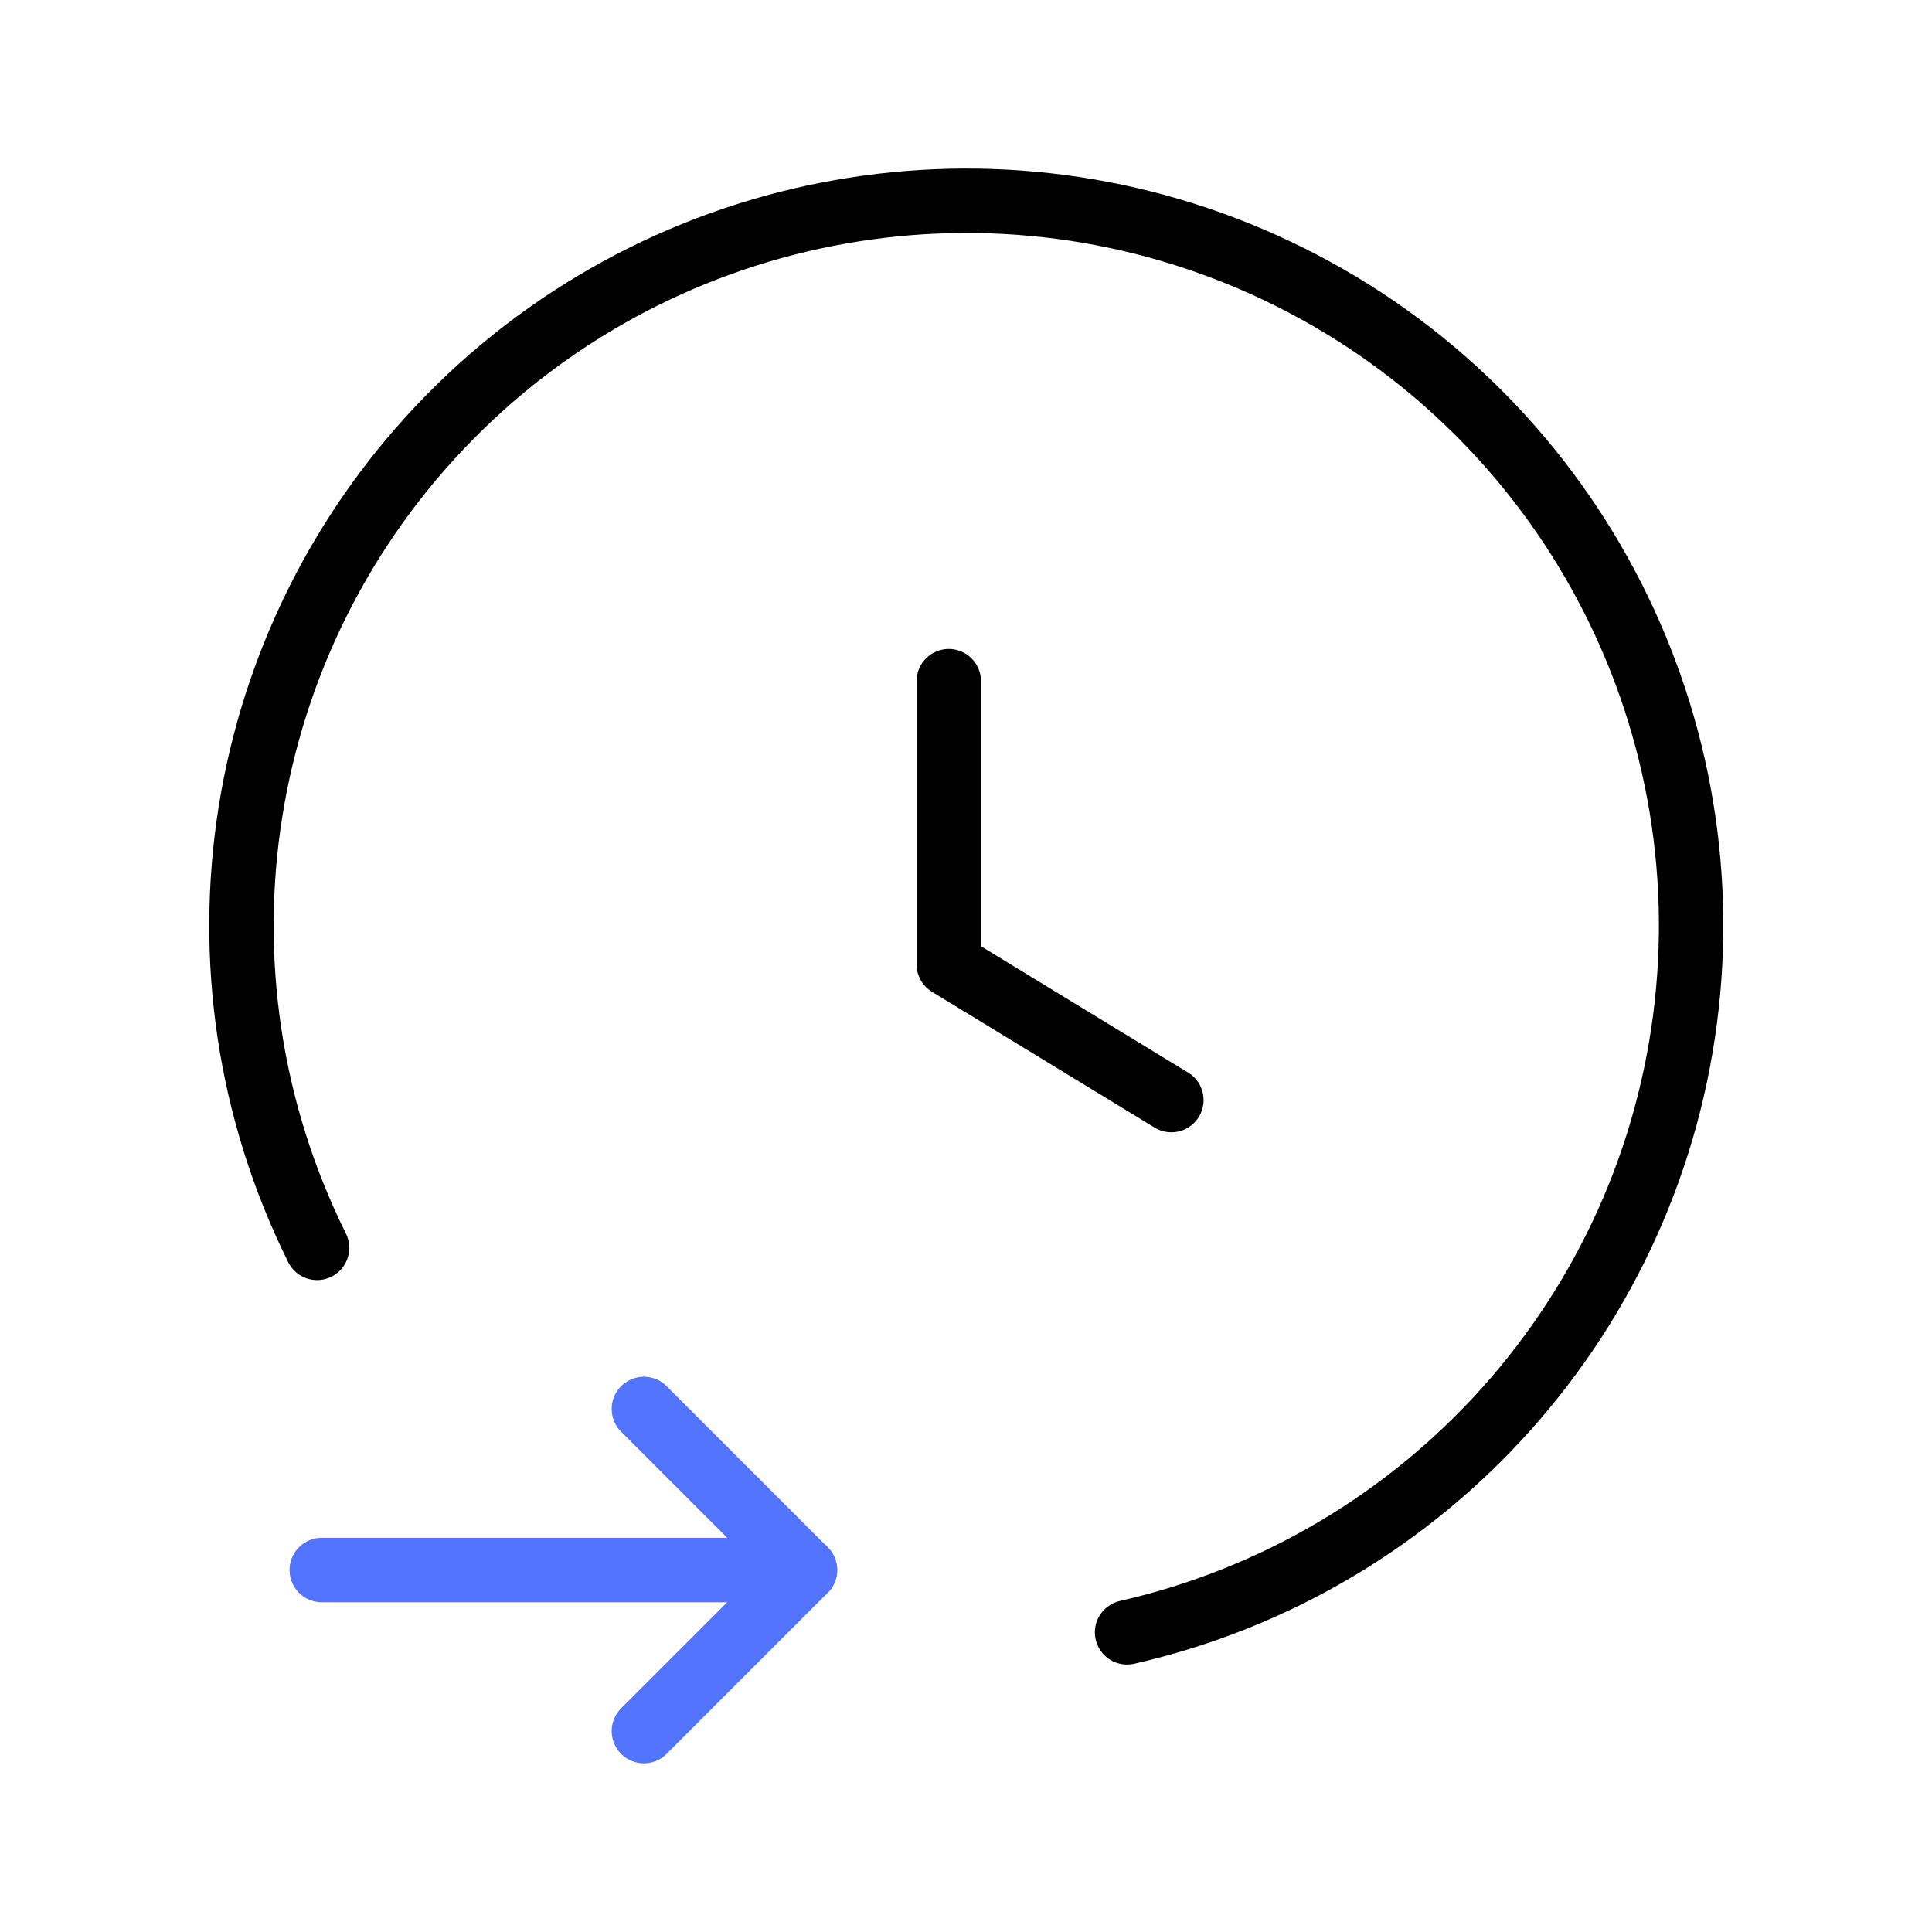 <svg width="60" height="60" viewBox="0 0 60 60" fill="none" xmlns="http://www.w3.org/2000/svg">
<path d="M19.996 43.756L24.998 48.758L19.996 53.76" stroke="#5274FF" stroke-width="2" stroke-linecap="round" stroke-linejoin="round"/>
<path d="M24.998 48.758H9.992" stroke="#5274FF" stroke-width="2" stroke-linecap="round" stroke-linejoin="round"/>
<path d="M35.002 50.694C44.355 48.566 51.332 40.745 52.383 31.21C53.433 21.676 48.326 12.523 39.661 8.41C30.995 4.297 20.675 6.128 13.953 12.97C7.23 19.812 5.582 30.162 9.847 38.754" stroke="black" stroke-width="2" stroke-linecap="round" stroke-linejoin="round"/>
<path d="M29.465 21.154V29.948L36.378 34.164" stroke="black" stroke-width="2" stroke-linecap="round" stroke-linejoin="round"/>
</svg>

